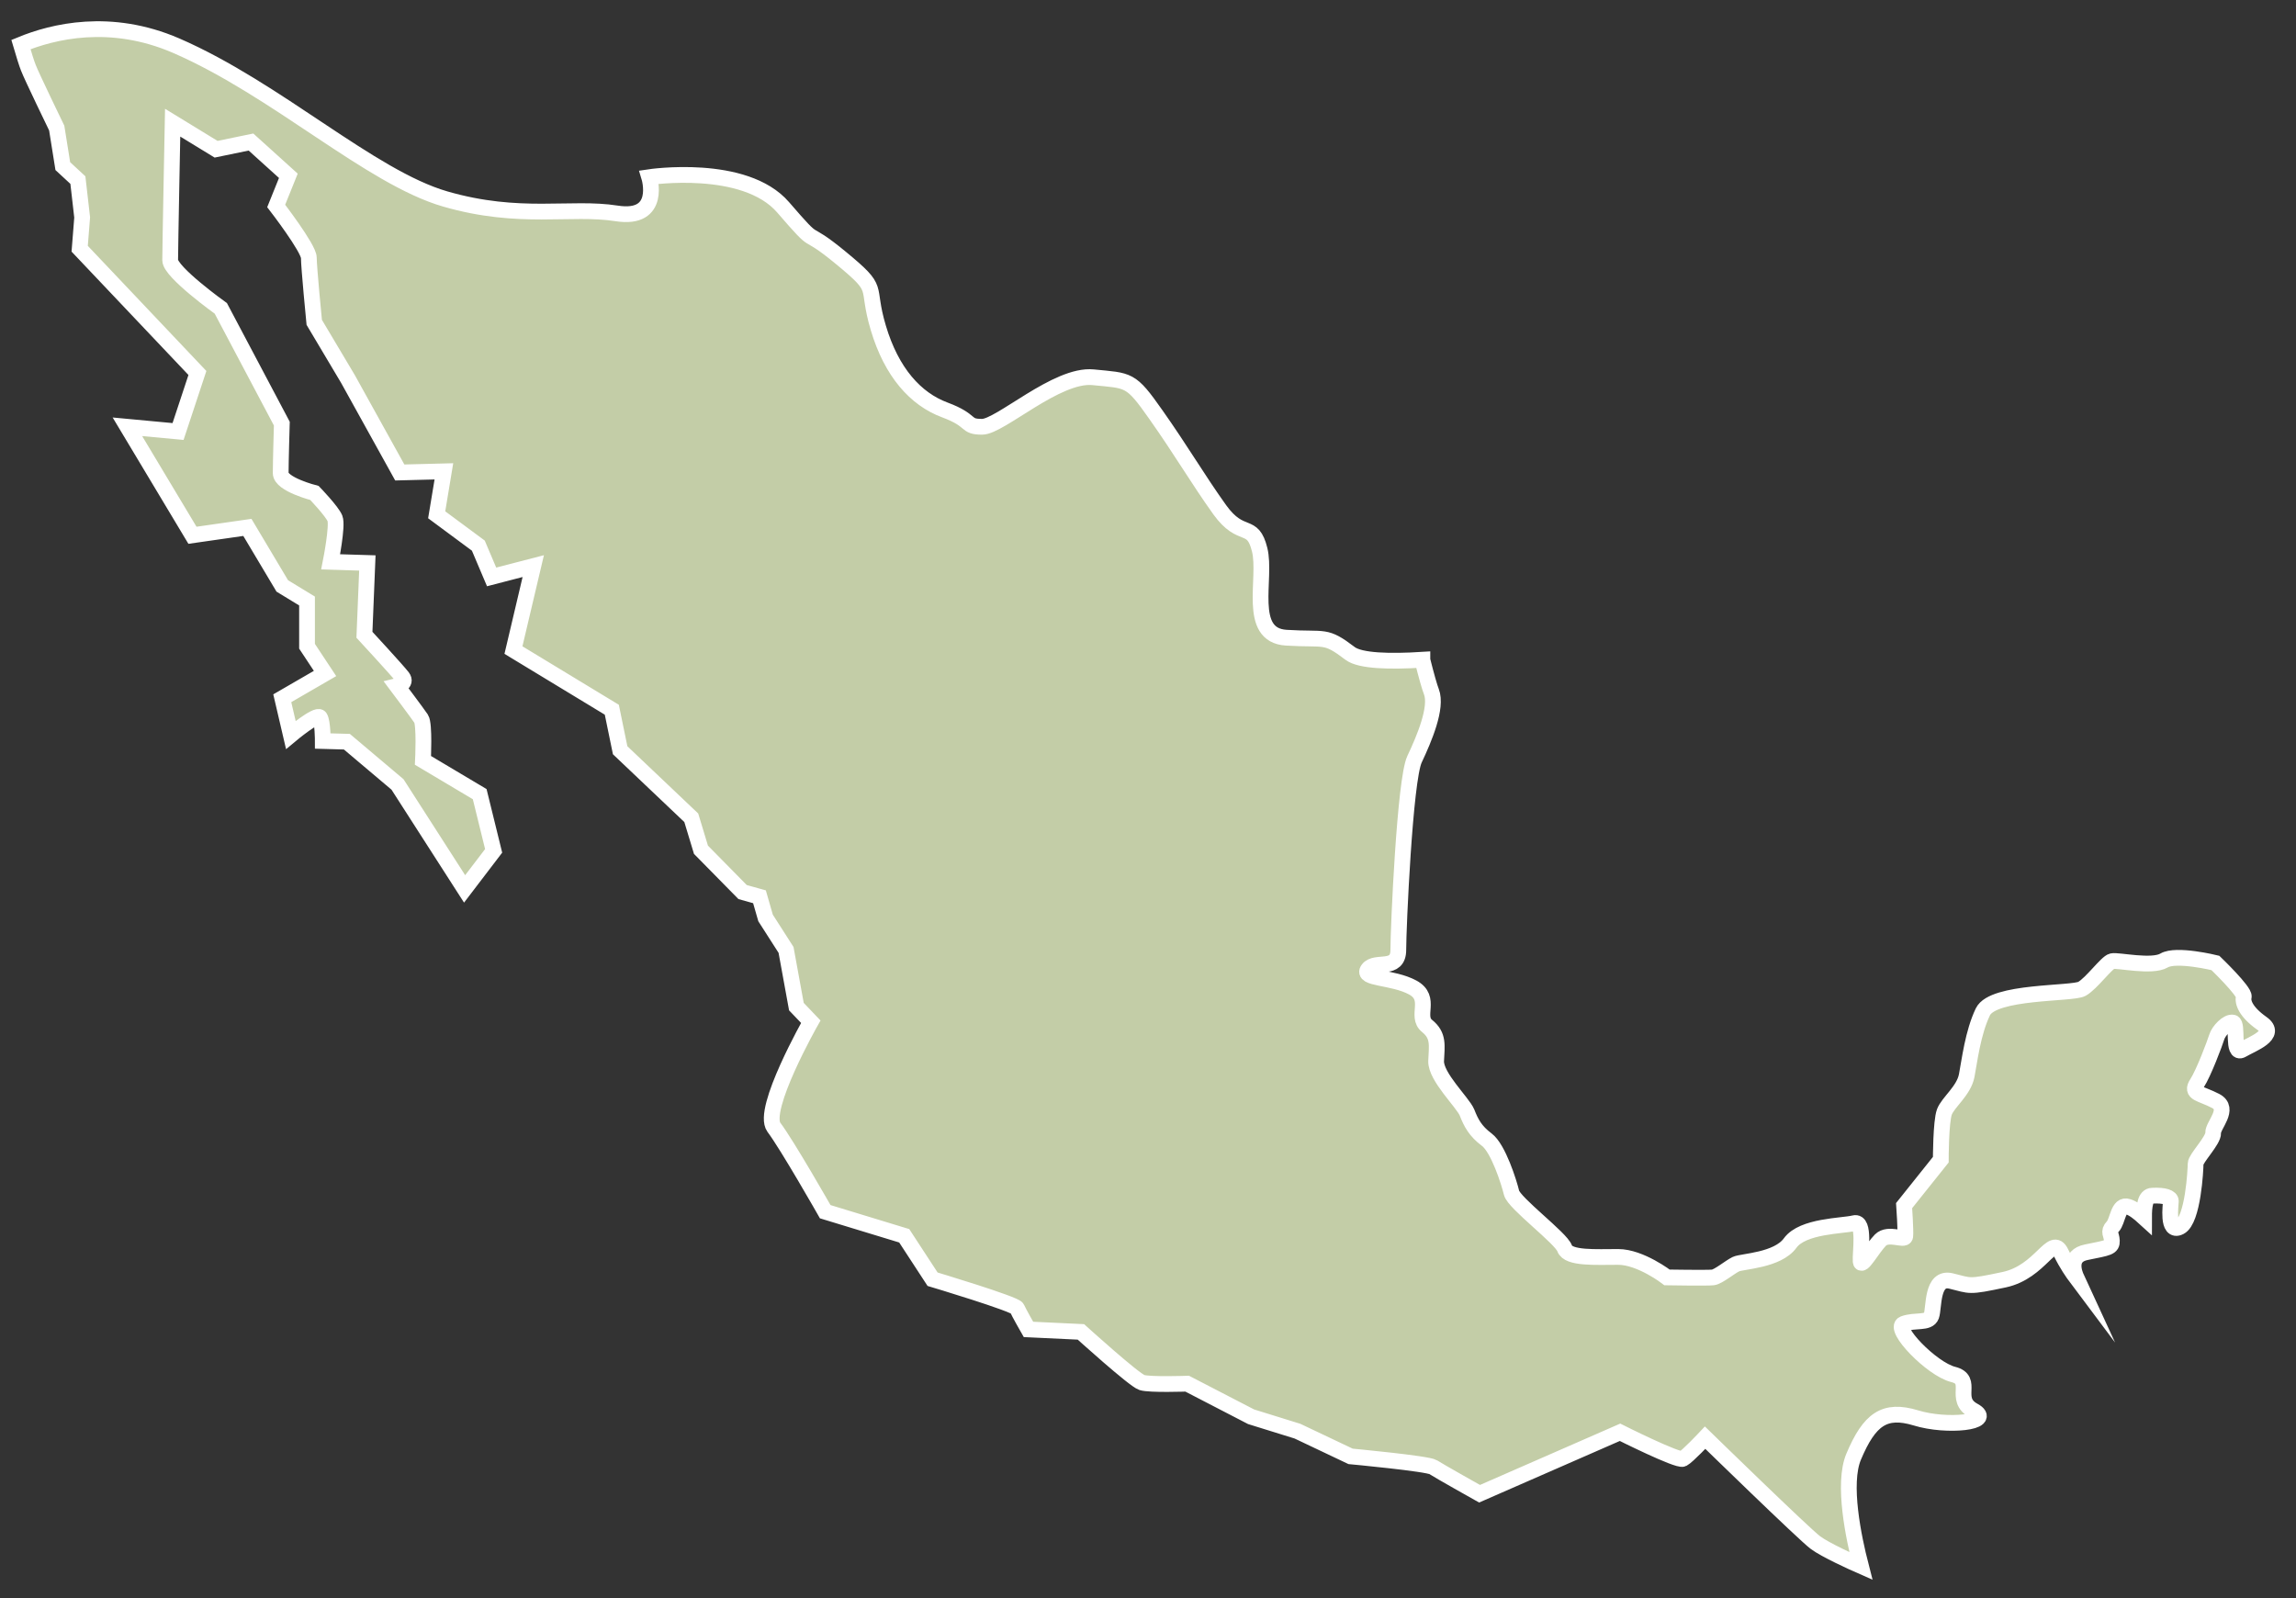 <svg width="102" height="71" viewBox="0 0 102 71" fill="none" xmlns="http://www.w3.org/2000/svg">
<rect x="0" y="0" width="102" height="71" fill="#333333" stroke="none"/>
<path fill-rule="evenodd" clip-rule="evenodd" d="M63.19 29.31C61.75 29.4 60.43 29.37 59.98 29.03C58.85 28.17 58.91 28.44 57.14 28.33C55.37 28.22 56.28 25.7 55.96 24.42C55.64 23.13 55.16 23.99 54.19 22.65C53.23 21.31 52.48 20.02 51.35 18.42C50.22 16.81 50.17 16.92 48.56 16.76C46.95 16.6 44.43 18.96 43.63 18.96C42.83 18.96 43.26 18.69 41.97 18.21C40.68 17.73 39.61 16.55 39.02 14.57C38.43 12.59 39.18 12.96 37.36 11.46C35.54 9.96 36.5 11.19 34.79 9.21C33.08 7.23 28.84 7.87 28.84 7.87C28.84 7.87 29.43 9.8 27.39 9.48C25.35 9.16 23.1 9.8 19.78 8.84C16.46 7.88 12.28 3.96 7.83 2.03C4.9 0.76 2.34 1.4 0.93 1.98C1.05 2.39 1.19 2.84 1.26 3.01C1.39 3.36 2.52 5.69 2.52 5.69L2.79 7.38L3.46 8L3.65 9.66L3.54 11.05L8.77 16.57L7.91 19.17L5.66 18.96L8.55 23.78L10.99 23.43L12.54 26.03L13.64 26.7V28.71L14.44 29.92L12.54 31.02L12.92 32.65C12.92 32.65 14.07 31.69 14.21 31.87C14.34 32.06 14.34 32.92 14.34 32.92L15.41 32.95L17.66 34.85L20.64 39.49L21.93 37.8L21.31 35.28L18.79 33.78C18.79 33.78 18.87 32.17 18.71 31.93C18.55 31.69 17.64 30.48 17.64 30.48C17.64 30.48 18.1 30.37 17.88 30.08C17.66 29.79 16.19 28.2 16.19 28.2L16.32 25.01L14.69 24.96C14.69 24.96 15.01 23.35 14.88 23.03C14.75 22.71 13.97 21.9 13.97 21.9C13.97 21.9 12.47 21.52 12.47 21.02C12.47 20.52 12.52 18.82 12.52 18.82L9.81 13.7C9.81 13.7 7.56 12.09 7.56 11.56C7.56 11.03 7.67 5.45 7.67 5.45L9.6 6.63L11.15 6.31L12.81 7.81L12.27 9.15C12.27 9.15 13.72 11.03 13.72 11.45C13.72 11.87 13.96 14.32 13.96 14.32L15.46 16.84L17.76 20.99L19.72 20.94L19.4 22.87L21.25 24.24L21.84 25.63L23.69 25.15L22.81 28.88L27.18 31.53L27.55 33.33L30.71 36.33L31.14 37.75L32.99 39.63L33.74 39.84L34.01 40.78L34.92 42.2L35.38 44.72L36.02 45.39C36.02 45.39 33.8 49.3 34.38 50.08C34.97 50.86 36.66 53.83 36.66 53.83L40.17 54.9L41.43 56.83C41.43 56.83 45.1 57.93 45.18 58.12C45.26 58.31 45.69 59.06 45.69 59.06L48.02 59.17C48.02 59.17 50.38 61.31 50.73 61.42C51.08 61.53 52.74 61.47 52.74 61.47L55.58 62.94L57.64 63.58L60 64.7C60 64.7 63.43 65.02 63.67 65.18C63.91 65.34 65.73 66.36 65.73 66.36L71.97 63.63C71.97 63.63 74.54 64.92 74.76 64.81C74.97 64.7 75.75 63.87 75.75 63.87C75.75 63.87 80.15 68.16 80.65 68.53C81.09 68.86 82.35 69.43 82.67 69.57C82.35 68.33 81.84 65.91 82.35 64.71C83.05 63.05 83.72 62.57 85.11 62.99C86.5 63.42 88.62 63.18 87.68 62.67C86.74 62.16 87.73 61.3 86.77 61.06C85.81 60.82 84.06 59 84.57 58.81C85.08 58.62 85.67 58.81 85.8 58.46C85.93 58.11 85.8 56.69 86.68 56.91C87.56 57.12 87.4 57.2 89.04 56.85C90.67 56.5 91.16 54.81 91.56 55.65C91.81 56.16 92.08 56.55 92.26 56.79C92.14 56.53 91.87 55.79 92.69 55.63C93.68 55.43 93.83 55.42 93.82 55.12C93.81 54.83 93.63 54.73 93.86 54.49C94.09 54.25 94.09 53.46 94.54 53.61C94.77 53.68 95.02 53.88 95.25 54.09C95.25 53.57 95.3 53.13 95.61 53.12C96.17 53.09 96.44 53.2 96.44 53.36C96.44 53.52 96.25 54.81 96.84 54.51C97.43 54.21 97.54 51.94 97.54 51.7C97.54 51.46 98.34 50.66 98.32 50.33C98.3 50 99.1 49.26 98.43 48.91C97.76 48.56 97.3 48.59 97.6 48.13C97.9 47.67 98.4 46.33 98.48 46.07C98.56 45.8 98.96 45.37 99.2 45.43C99.44 45.48 99.15 46.9 99.6 46.64C100.06 46.37 101.21 45.97 100.48 45.46C99.76 44.95 99.62 44.52 99.68 44.28C99.73 44.04 98.42 42.78 98.42 42.78C98.42 42.78 96.68 42.35 96.14 42.67C95.6 42.99 94.08 42.64 93.83 42.7C93.59 42.75 92.92 43.69 92.49 43.93C92.06 44.17 88.55 44.01 88.09 44.95C87.64 45.89 87.5 47.12 87.37 47.79C87.24 48.46 86.54 48.97 86.38 49.4C86.22 49.83 86.22 51.52 86.22 51.52L84.59 53.56C84.59 53.56 84.67 54.71 84.64 54.93C84.61 55.14 83.89 54.74 83.54 55.09C83.19 55.44 82.68 56.38 82.66 56.03C82.63 55.68 82.87 54.21 82.37 54.34C81.86 54.47 80.09 54.45 79.53 55.22C78.97 56 77.39 56.03 77.12 56.16C76.85 56.29 76.34 56.72 76.1 56.75C75.86 56.78 74.06 56.75 74.06 56.75C74.06 56.75 72.88 55.84 71.89 55.84C70.9 55.84 69.67 55.92 69.51 55.46C69.35 55 67.26 53.45 67.15 52.99C67.04 52.53 66.56 51.01 66.05 50.63C65.54 50.25 65.35 49.88 65.17 49.42C64.98 48.97 63.78 47.84 63.8 47.14C63.83 46.44 63.93 46.01 63.4 45.58C62.86 45.15 63.64 44.35 62.76 43.87C61.88 43.39 60.45 43.49 60.78 43.06C61.1 42.63 62.12 43.17 62.12 42.2C62.12 41.23 62.41 34.64 62.84 33.73C63.27 32.82 63.86 31.43 63.59 30.73C63.51 30.53 63.36 30 63.19 29.32V29.31Z" fill="#C3CDA7" stroke="white" stroke-width="0.7" stroke-miterlimit="10"/>
</svg>
